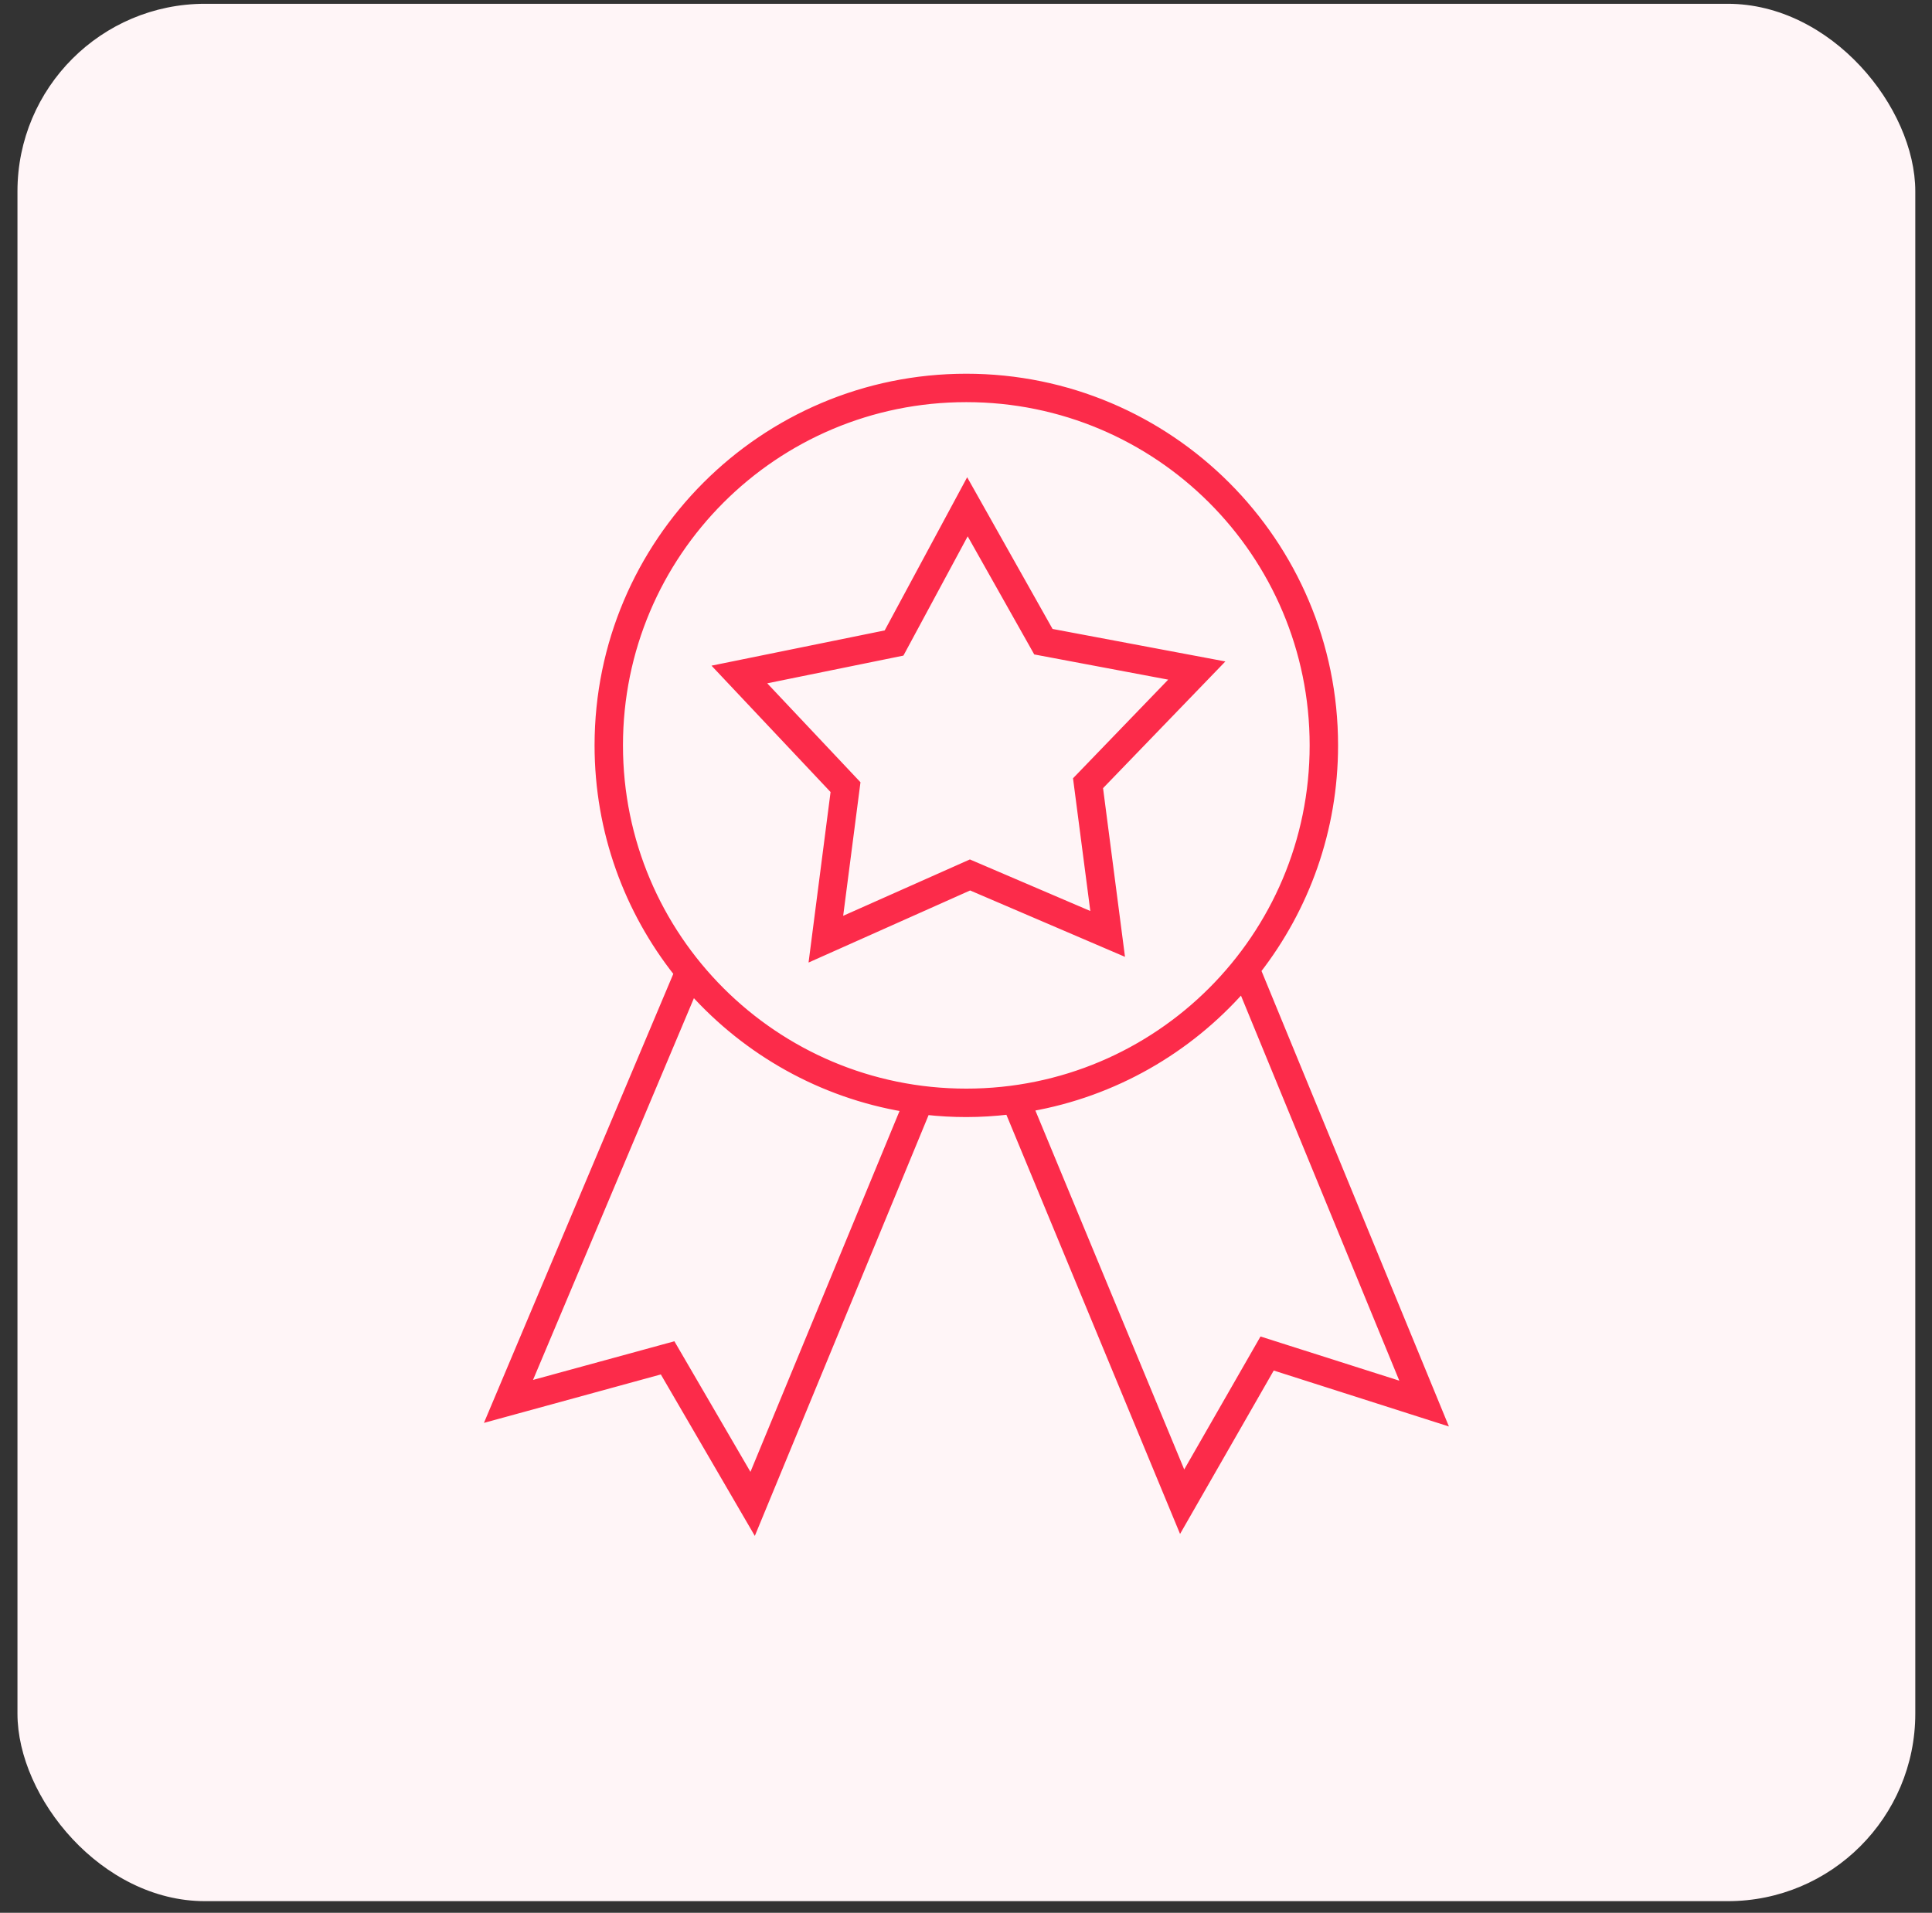 <?xml version="1.0" encoding="UTF-8"?> <svg xmlns="http://www.w3.org/2000/svg" width="103" height="102" viewBox="0 0 103 102" fill="none"><rect x="0" y="0" width="103" height="102" fill="#333333" stroke="none"/><rect x="0.931" y="0.202" width="101.178" height="101.178" rx="10" fill="#FFF5F7"></rect><path d="M51.514 20.129C40.684 20.129 31.898 28.918 31.898 39.746C31.898 44.338 33.48 48.557 36.125 51.901L36.035 52.115L26.144 75.574L35.326 73.059L40.211 81.453L49.377 59.25C50.078 59.327 50.792 59.368 51.514 59.368C52.282 59.368 53.035 59.319 53.779 59.232L53.79 59.252L62.941 81.345L67.813 72.844L76.897 75.746L67.083 51.886L67.026 51.748C69.6 48.429 71.136 44.269 71.136 39.746C71.136 28.918 62.344 20.129 51.514 20.129L51.514 20.129ZM51.514 21.244C61.739 21.244 70.021 29.521 70.021 39.746C70.021 49.973 61.738 58.251 51.514 58.251C41.29 58.251 33.012 49.973 33.012 39.746C33.012 29.521 41.29 21.244 51.514 21.244ZM51.566 25.864L47.297 33.795L38.324 35.621L44.49 42.167L43.35 51L51.718 47.266L59.733 50.702L58.596 41.959L64.926 35.4L55.986 33.718L51.566 25.864ZM51.586 28.186L55.267 34.719L62.681 36.114L57.416 41.572L58.371 48.901L51.709 46.048L44.708 49.163L45.664 41.782L40.512 36.314L48.032 34.783L51.586 28.186ZM66.223 52.721L74.948 73.945L67.294 71.508L63.105 78.812L54.92 59.067C59.389 58.283 63.34 55.987 66.223 52.721ZM36.931 52.864C39.831 56.085 43.779 58.34 48.237 59.09L40.039 78.938L35.858 71.757L28.073 73.886L36.931 52.864Z" fill="#FC2B4A" stroke="#FC2B4A" stroke-width="0.4"></path></svg> 